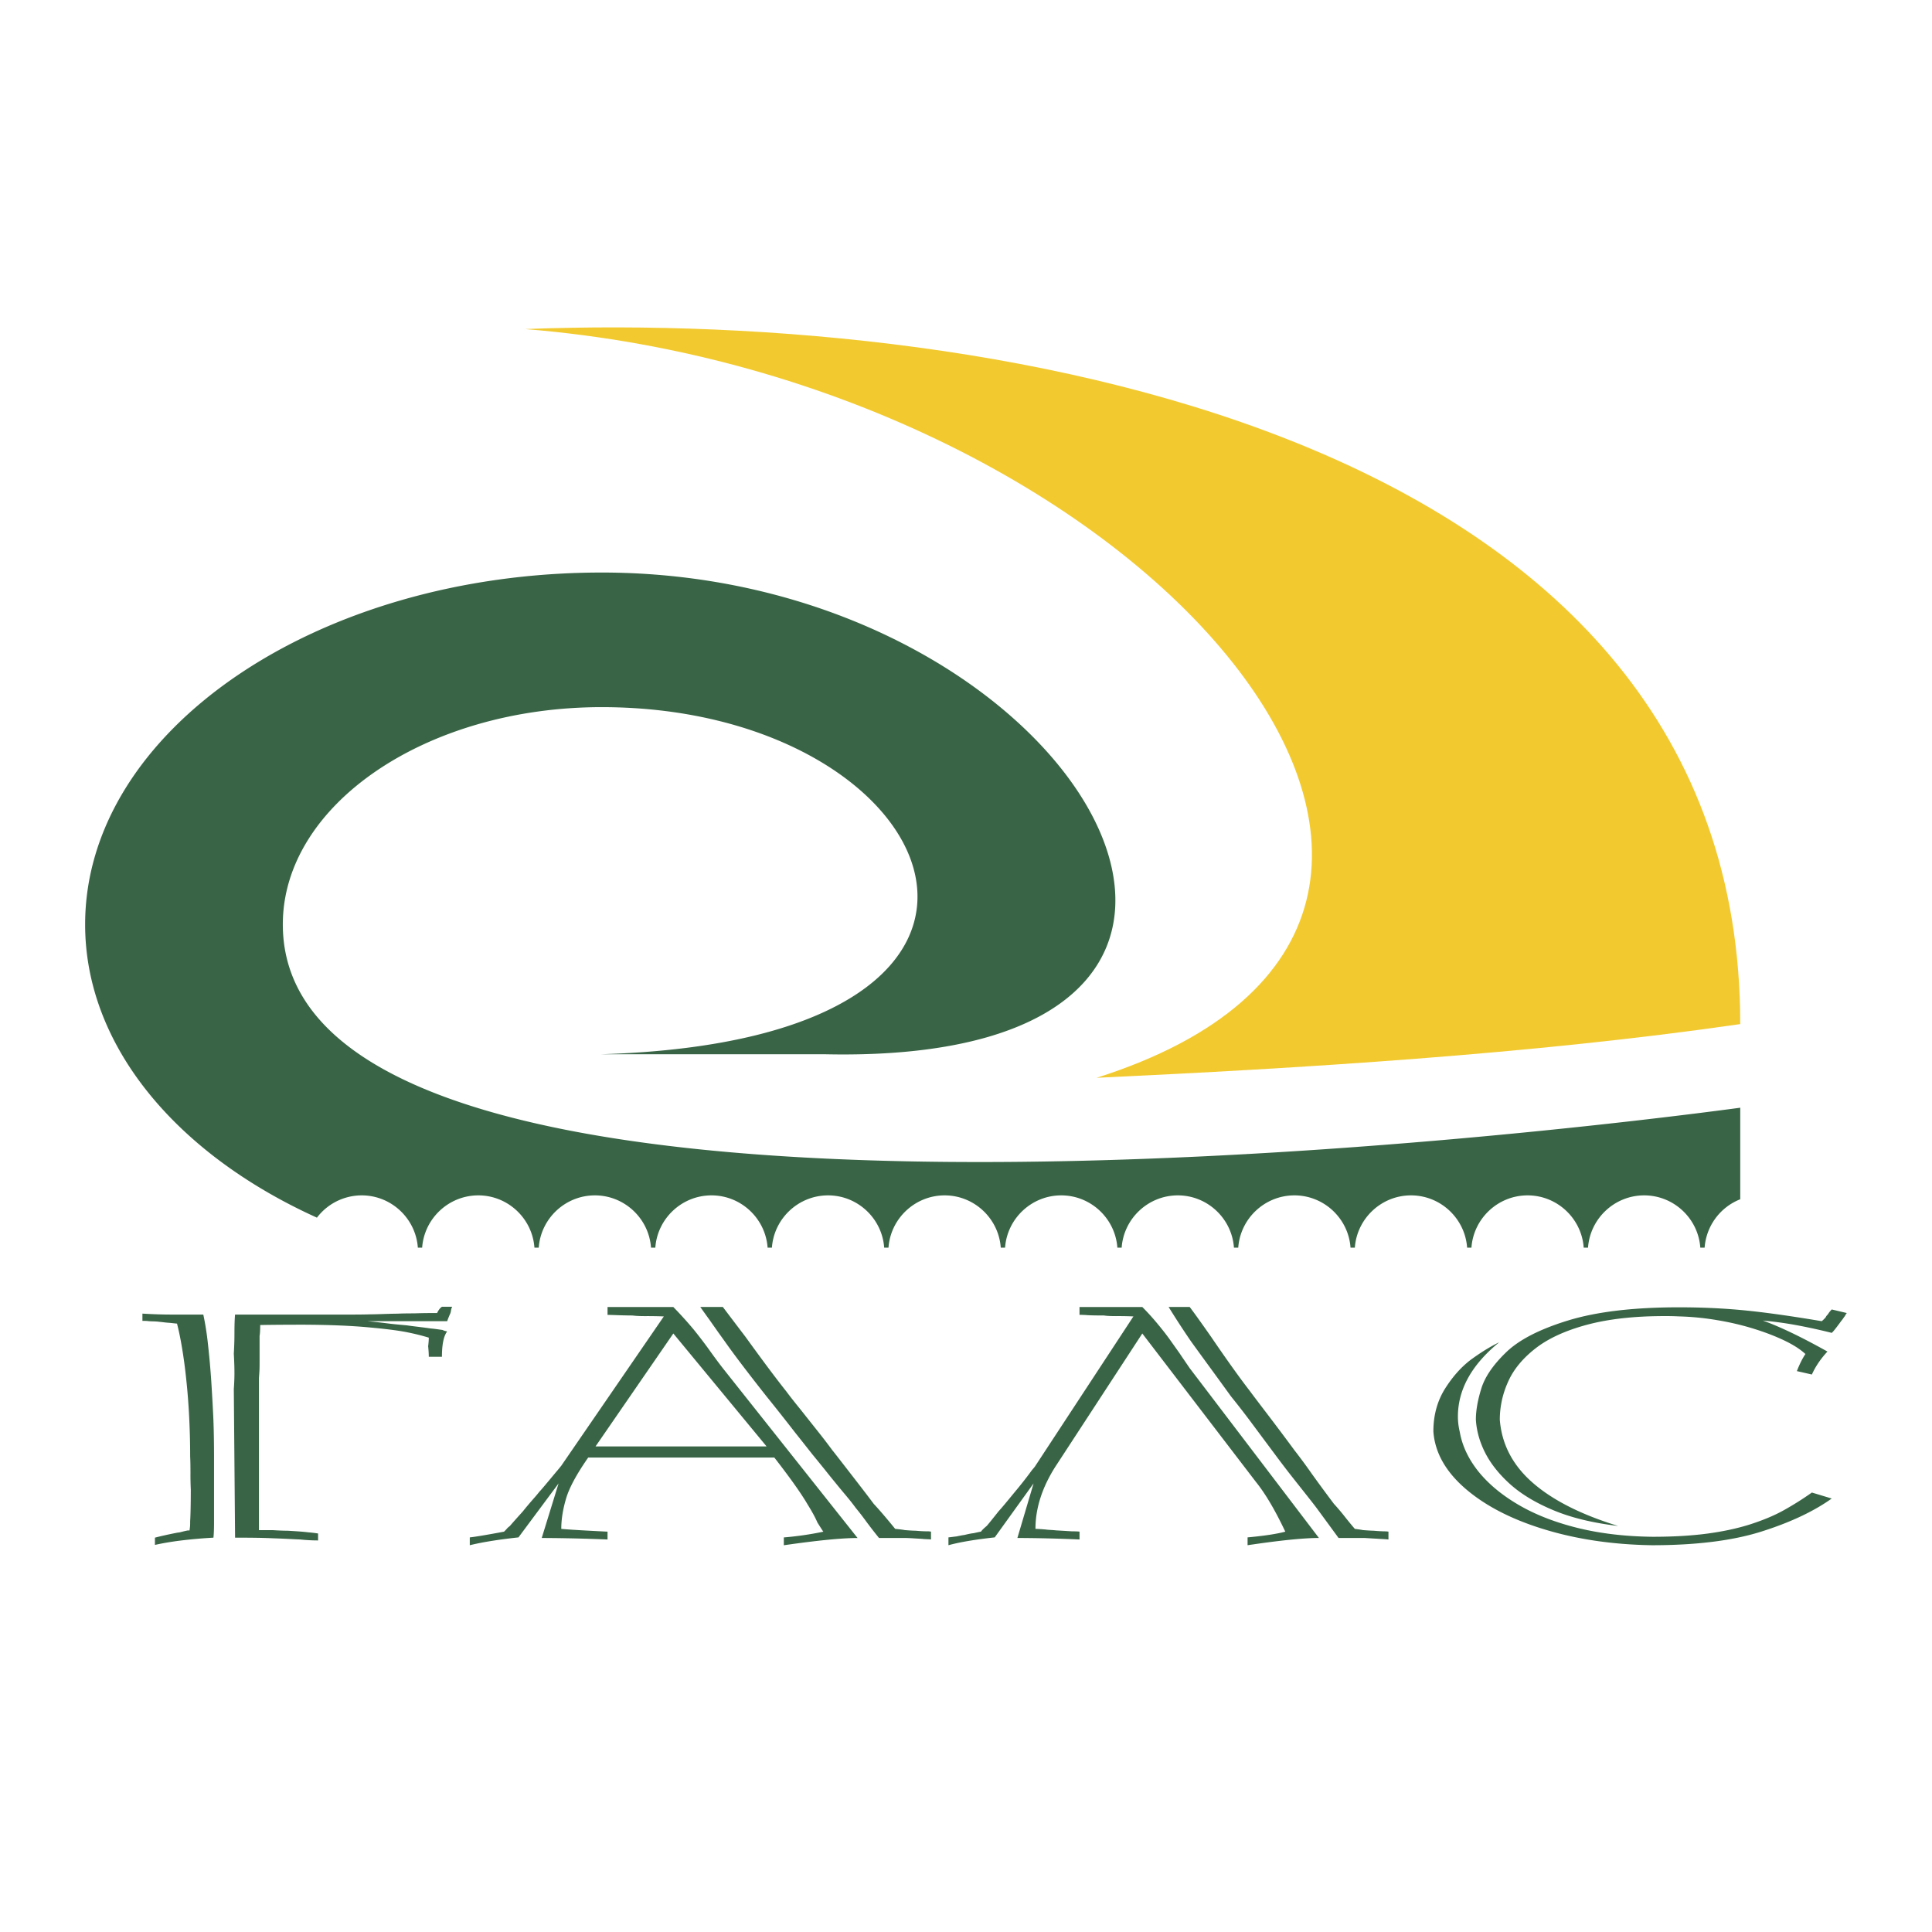 <svg xmlns="http://www.w3.org/2000/svg" width="2500" height="2500" viewBox="0 0 192.756 192.756"><g fill-rule="evenodd" clip-rule="evenodd"><path fill="#fff" d="M0 0h192.756v192.756H0V0z"/><path d="M25.839 152.662h1.375c.615.041 1.084.057 1.439.057.969.053 1.667.105 2.073.158.365.031.698.068 1.01.121v.691c-.593 0-1.187-.031-1.781-.094-.407-.016-.813-.037-1.219-.059s-.918-.041-1.522-.062c-.843-.043-2.094-.062-3.761-.062l-.126-14.834c.021-.252.032-.488.042-.703s.021-.502.021-.859c0-.441-.01-.799-.021-1.07-.011-.273-.021-.568-.042-.887.021-.326.032-.625.042-.887.011-.268.021-.625.021-1.066 0-.859.02-1.51.062-1.951h11.565c.918 0 1.574-.012 1.961-.025.301 0 .75-.012 1.343-.033.594-.02 1.042-.031 1.346-.031.363-.02.927-.031 1.677-.031.26-.01.5-.016.719-.021.209-.004.489-.01.833-.01h.709c.146-.299.303-.51.489-.629h1.001c0 .031 0 .057-.011.078s-.021.041-.041.074c-.021.094-.042.178-.053.262s-.032.174-.073.277a8.464 8.464 0 0 0-.303.75h-7.94c.449.043.824.08 1.125.115.314.039.594.07.854.102.292.041.937.109 1.959.199.178.031.552.078 1.115.146.551.068.97.121 1.23.162.186.012.583.062 1.198.152.113.062.271.109.458.143-.354.477-.521 1.32-.521 2.533H42.78a8.11 8.11 0 0 0-.021-.562c-.011-.15-.021-.312-.042-.496.021-.148.031-.279.042-.395.011-.121.021-.268.021-.457a22.304 22.304 0 0 0-2.073-.52c-.876-.184-2.21-.355-4.002-.514-1.794-.162-3.908-.246-6.347-.258-1.918 0-3.387.012-4.396.033 0 .504-.021.865-.063 1.09v2.43c0 .398 0 .719-.011.961-.011.24-.031.508-.053.809v15.173h.004zm-10.379.75c.574-.152 1.324-.32 2.262-.504.146-.01.271-.037.395-.074.126-.031.282-.072.491-.115.041-.01.072-.016.104-.021.031-.004.094-.004.196-.004.021-.158.043-.299.054-.426.011-.125.011-.293.011-.498.041-.709.062-1.764.062-3.17a30.668 30.668 0 0 1-.032-1.641c0-.74-.011-1.287-.03-1.633 0-1.475-.043-3.018-.137-4.629a66.04 66.04 0 0 0-.458-4.789c-.219-1.58-.458-2.865-.719-3.852-.198-.016-.375-.037-.521-.053a7.285 7.285 0 0 0-.333-.031 6.16 6.16 0 0 1-.386-.037c-.167-.02-.354-.041-.562-.062a5.193 5.193 0 0 0-.492-.037c-.155-.004-.333-.01-.51-.021a4.57 4.57 0 0 0-.26-.025c-.095-.006-.219-.006-.385-.006v-.725c1.021.064 2.021.096 3.021.096h3.052c.187.859.343 1.82.458 2.887a82.37 82.37 0 0 1 .343 3.846c.095 1.494.167 2.775.21 3.84.04 1.07.061 2.34.061 3.814v6.334c0 .688-.021 1.201-.061 1.537a49.377 49.377 0 0 0-3.18.277c-1 .121-1.885.273-2.657.447v-.725h.003zm56.658-23.014c.313.41 1.062 1.406 2.261 2.98 1.616 2.234 2.96 4.045 4.064 5.432.324.439.792 1.037 1.407 1.793l1.812 2.283a65.182 65.182 0 0 1 1.387 1.811c.104.121.646.818 1.636 2.098.99 1.275 1.823 2.355 2.49 3.248.595.635 1.303 1.469 2.137 2.492.449.043.76.08.949.121.489.041.843.062 1.072.062.48.043.865.062 1.125.062.105 0 .188 0 .241.006.062.006.124.016.188.025v.783a2.492 2.492 0 0 0-.261-.021l-.354-.016a3.078 3.078 0 0 1-.271-.025c-.365-.021-.668-.037-.896-.053-.239-.016-.5-.027-.782-.037h-2.626a47.193 47.193 0 0 1-1.343-1.736 25.868 25.868 0 0 0-.981-1.266c-.28-.387-.624-.818-1.021-1.291a86.566 86.566 0 0 1-1.125-1.363c-.365-.441-.688-.85-.98-1.217-.301-.367-.688-.852-1.176-1.443-.813-1.029-1.397-1.77-1.762-2.225a228.208 228.208 0 0 0-2.824-3.572c-1.845-2.336-3.241-4.172-4.179-5.506-.365-.508-.666-.922-.886-1.242-.229-.32-.447-.635-.666-.945-.229-.314-.521-.723-.886-1.238h2.25zm5.137 15.022h-18.57c-1.134 1.627-1.875 2.98-2.197 4.057-.323 1.076-.489 2.094-.489 3.059.75.074 2.291.162 4.615.277v.783a175.178 175.178 0 0 0-6.565-.152l1.679-5.441-4.001 5.383c-1.981.215-3.597.473-4.857.781v-.781c.572-.062 1.708-.252 3.417-.572.125-.119.219-.219.282-.293.053-.068.156-.162.303-.273.178-.215.616-.707 1.313-1.479.261-.336.562-.688.885-1.061.324-.367.575-.656.729-.861.21-.215.76-.875 1.679-1.982.124-.141.218-.258.291-.346.072-.084.146-.18.23-.283L66.23 131.34a40.051 40.051 0 0 0-1.864-.031c-.553 0-.969-.021-1.251-.062-.406 0-.906-.012-1.5-.031a55.75 55.75 0 0 0-1.001-.031v-.783H67.177a37.737 37.737 0 0 1 2.033 2.246 46.929 46.929 0 0 1 1.542 2.016c.5.703.958 1.32 1.365 1.842l13.443 16.941c-1.553 0-4.002.24-7.357.723v-.781a31.842 31.842 0 0 0 3.94-.572c-.104-.15-.21-.318-.325-.498-.113-.178-.196-.314-.261-.408-.186-.451-.521-1.07-1.01-1.857-.365-.625-.875-1.385-1.521-2.283a87.202 87.202 0 0 0-1.771-2.351zm-17.839-1.108h17.068l-9.306-11.27-7.762 11.27zm59.281-13.914c.344.451 1.062 1.443 2.137 2.98 1.531 2.246 2.824 4.057 3.887 5.432.322.439.781 1.037 1.354 1.793a285.963 285.963 0 0 1 3.076 4.094 56.27 56.27 0 0 1 1.707 2.314c.596.832 1.336 1.846 2.23 3.031.303.33.646.725 1.012 1.186.363.463.719.898 1.072 1.307.406.053.666.09.793.121.531.041.885.062 1.062.062a15.763 15.763 0 0 0 1.281.068c.062.006.135.016.219.025v.783a8.97 8.97 0 0 0-.488-.037c-.127-.006-.262-.016-.428-.025-.344-.021-.844-.049-1.502-.09h-2.562a2212.285 2212.285 0 0 0-2.199-3.002c-.301-.398-.699-.902-1.188-1.521a417.858 417.858 0 0 1-1.625-2.057c-.584-.76-1.021-1.338-1.314-1.736-.729-.977-1.457-1.957-2.199-2.955a82.049 82.049 0 0 0-2.197-2.842c-.188-.258-.729-1.008-1.635-2.252-.908-1.244-1.701-2.33-2.367-3.254a84.38 84.38 0 0 1-2.229-3.426h2.103v.001zm-10.994.784v-.783h6.264a24.206 24.206 0 0 1 1.572 1.738c.5.602.918 1.143 1.25 1.615l.908 1.279c.26.389.594.877 1 1.471l12.893 16.941c-1.502 0-3.879.24-7.119.723v-.781c1.678-.156 2.928-.346 3.762-.572-1-2.119-1.969-3.766-2.906-4.932l-11.359-14.838-8.711 13.344c-1.303 2.072-1.949 4.117-1.949 6.148.176 0 .51.021 1.002.062.123.018.279.033.479.043.188.01.385.025.592.047.555.031 1.076.062 1.564.094.387 0 .637.012.76.031v.783a152.236 152.236 0 0 0-6.199-.152l1.613-5.441-3.875 5.383c-1.959.215-3.492.473-4.617.781v-.781c.104-.01.23-.025.396-.047.167-.02.291-.037.396-.047.387-.084.667-.131.825-.152.374-.094.666-.152.885-.172l.406-.09c.096-.021.209-.043.334-.064.115-.162.311-.35.572-.566.125-.135.521-.623 1.199-1.479.219-.23.762-.877 1.615-1.922a39.539 39.539 0 0 0 1.564-1.982c.061-.088.143-.199.26-.33.105-.127.188-.225.229-.299l9.773-14.896a35.225 35.225 0 0 0-1.74-.031c-.551 0-.947-.021-1.197-.062-.75 0-1.303-.012-1.646-.031a3.65 3.65 0 0 0-.324-.021 6.985 6.985 0 0 0-.471-.012zm73.068 17.728l1.98.598c-1.822 1.301-4.178 2.402-7.043 3.305-2.877.904-6.504 1.354-10.9 1.354-3.887-.061-7.473-.586-10.732-1.584-3.264-.992-5.889-2.35-7.879-4.066-1.98-1.715-3.043-3.619-3.189-5.707 0-1.602.387-3.018 1.156-4.252.781-1.236 1.658-2.213 2.627-2.932.979-.713 1.908-1.285 2.783-1.705-2.742 2.234-4.117 4.707-4.117 7.408 0 .514.062 1.027.188 1.543.24 1.379.865 2.691 1.855 3.936 1 1.238 2.324 2.344 3.99 3.32 1.656.971 3.617 1.742 5.867 2.303 2.262.562 4.762.861 7.514.893 2.053 0 3.865-.105 5.449-.314 1.574-.211 2.992-.514 4.252-.912 1.26-.404 2.377-.861 3.334-1.387a31.168 31.168 0 0 0 2.865-1.801zm0-11.775l-1.498-.34c.27-.688.551-1.254.854-1.705-.521-.482-1.24-.939-2.146-1.369-.908-.432-1.939-.824-3.086-1.176s-2.355-.635-3.637-.844a26.93 26.93 0 0 0-3.73-.363c-.25-.01-.469-.021-.676-.025-.199-.006-.469-.006-.793-.006-3.033 0-5.617.293-7.773.877-2.146.582-3.855 1.373-5.127 2.375-1.271.998-2.178 2.111-2.709 3.328a9.15 9.15 0 0 0-.814 3.752c.189 2.449 1.281 4.547 3.283 6.295s4.846 3.186 8.525 4.312c-2.502-.299-4.639-.812-6.42-1.553-1.783-.738-3.23-1.609-4.355-2.613-1.115-1.006-1.947-2.057-2.502-3.152-.553-1.098-.854-2.193-.918-3.289 0-.936.189-1.979.553-3.139.365-1.154 1.188-2.355 2.49-3.605 1.293-1.242 3.357-2.297 6.191-3.162 2.844-.867 6.523-1.303 11.033-1.303 2.262 0 4.41.1 6.432.295 2.021.193 4.627.555 7.805 1.09.094-.072.229-.197.395-.383a.825.825 0 0 1 .148-.225.673.673 0 0 0 .154-.205 3.26 3.26 0 0 1 .303-.357l1.5.357a1.585 1.585 0 0 0-.188.305 1.944 1.944 0 0 0-.145.193 2.11 2.11 0 0 1-.156.215 2.107 2.107 0 0 0-.127.164c-.447.613-.738.98-.885 1.102a57.536 57.536 0 0 0-3.615-.787 36.56 36.56 0 0 0-3.252-.441c1.752.635 3.898 1.668 6.439 3.092-.666.716-1.187 1.477-1.553 2.29z" fill="#396546"/><path d="M52.374 32.831c47.914-1.834 121.251 10.777 121.251 69.343-20.844 3.021-43.945 4.408-64.223 5.359 49.952-15.856 5.297-69.671-57.028-74.702z" fill="#f2ca30"/><path d="M60.033 57.122c47.889 0 75.467 49.212 22.288 48.062H59.919c49.042-1.434 34.635-34.632.114-34.632-17.524 0-31.816 9.736-31.816 21.675 0 36.481 128.154 20.61 145.408 18.29v9.133a5.634 5.634 0 0 0-3.555 4.828h-.43c-.207-2.906-2.643-5.215-5.6-5.215-2.959 0-5.395 2.309-5.602 5.215h-.432c-.207-2.906-2.641-5.215-5.598-5.215-2.959 0-5.395 2.309-5.602 5.215h-.432c-.207-2.906-2.641-5.215-5.6-5.215-2.957 0-5.393 2.309-5.602 5.215h-.43c-.207-2.906-2.641-5.215-5.6-5.215-2.957 0-5.395 2.309-5.602 5.215h-.43c-.207-2.906-2.641-5.215-5.6-5.215-2.957 0-5.395 2.309-5.602 5.215h-.43c-.207-2.906-2.643-5.215-5.6-5.215s-5.395 2.309-5.602 5.215h-.43c-.207-2.906-2.643-5.215-5.6-5.215-2.958 0-5.395 2.309-5.602 5.215h-.43c-.207-2.906-2.642-5.215-5.599-5.215-2.958 0-5.395 2.309-5.602 5.215h-.43c-.208-2.906-2.642-5.215-5.6-5.215s-5.395 2.309-5.602 5.215h-.43c-.208-2.906-2.642-5.215-5.6-5.215-2.958 0-5.394 2.309-5.602 5.215h-.43c-.208-2.906-2.642-5.215-5.6-5.215-2.958 0-5.394 2.309-5.602 5.215h-.43c-.207-2.906-2.642-5.215-5.6-5.215a5.608 5.608 0 0 0-4.467 2.223C17.703 115.189 8.493 104.42 8.493 92.228c.011-19.336 23.158-35.106 51.54-35.106z" fill="#396546"/></g></svg>